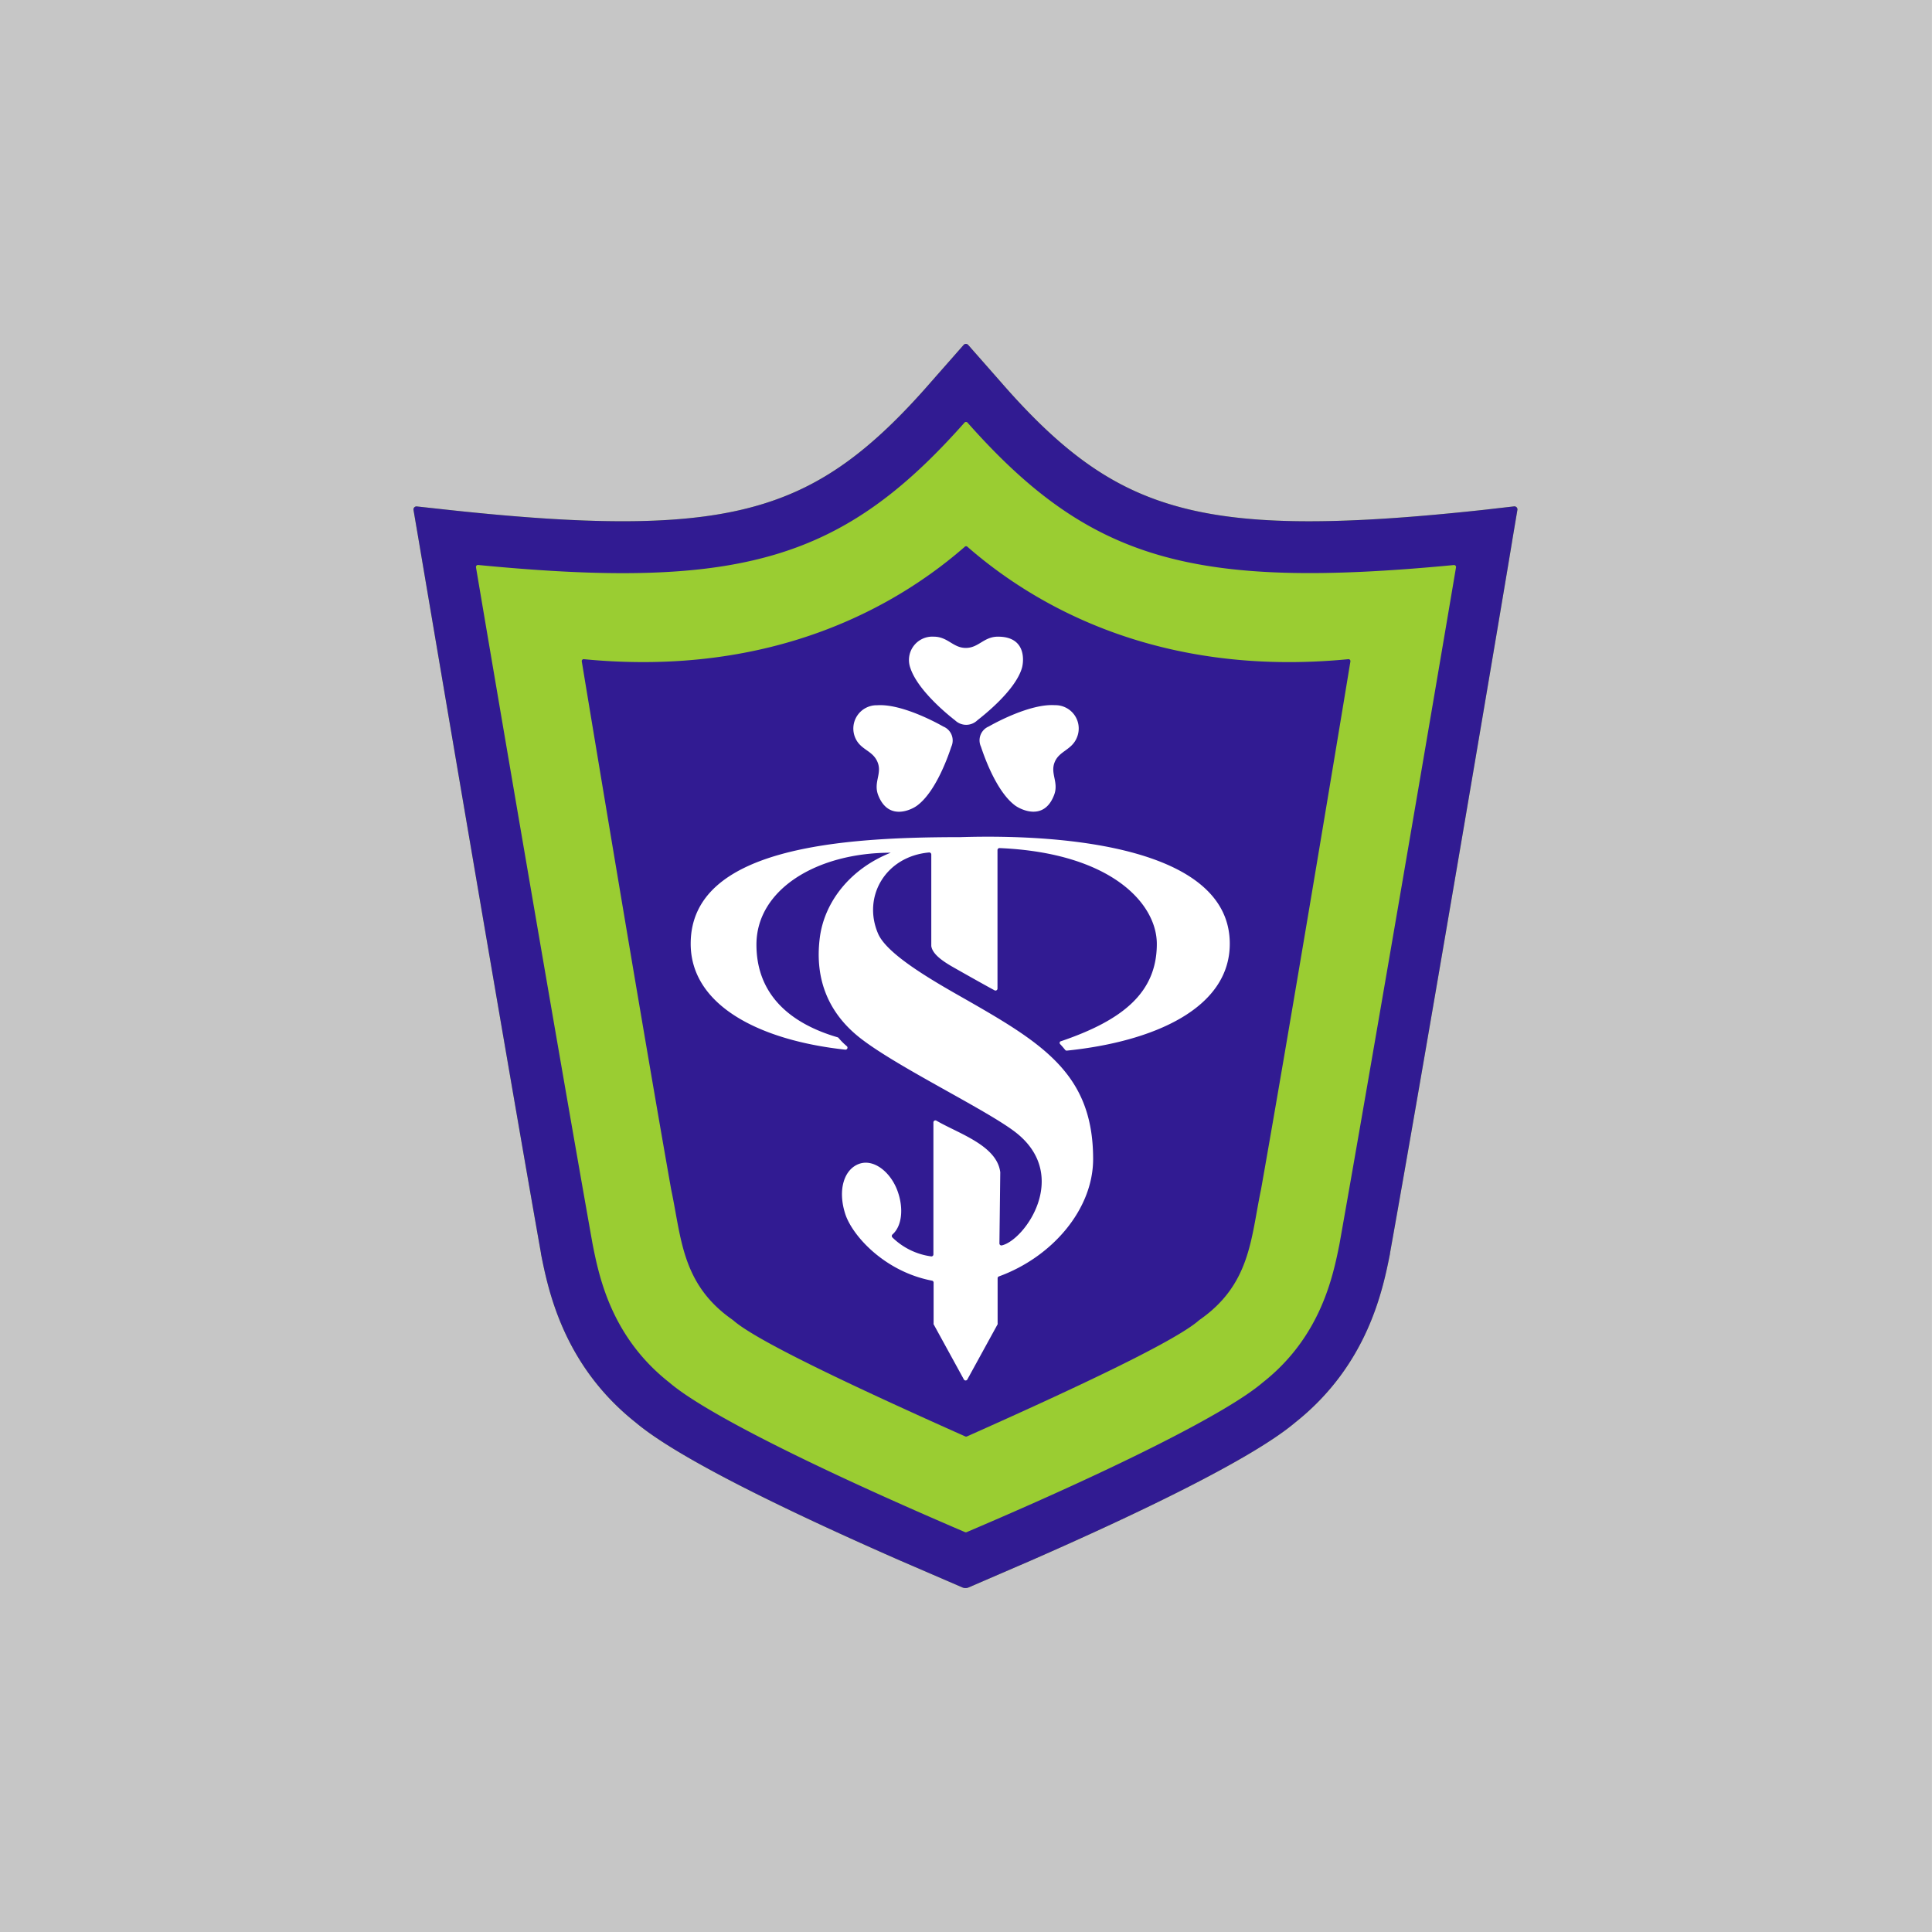 <svg id="933d70d9-a6da-481b-893e-778ee1d60414" data-name="Capa 1" xmlns="http://www.w3.org/2000/svg" viewBox="0 0 300 300"><defs><style>.f1c2f314-558d-40f5-bf77-64be6f3097a4{fill:#c6c6c6;}.ed657f74-7917-44eb-ab4d-bd65bb61f56c{fill:#9acd32;}.\34 be9f471-b85d-4fe8-bc11-72d0212f23cc{fill:#311b92;}.b0dc5c6e-0bfa-44a3-8e24-cb97864ac981{fill:#fff;fill-rule:evenodd;}</style></defs><title>csp-marca-yoat</title><rect class="f1c2f314-558d-40f5-bf77-64be6f3097a4" y="-0.02" width="299.99" height="300.03"/><g id="fbd38579-9be9-4a77-b842-680ed7a6ea81" data-name="isologo-color"><path class="ed657f74-7917-44eb-ab4d-bd65bb61f56c" d="M230.57,79.15c-24,2.61-38.12,2.39-48.71-.79-9.51-2.85-17.13-8.31-26.52-19.12l-5-5.68a.47.47,0,0,0-.71,0l-5,5.68c-9.39,10.81-17,16.27-26.52,19.12-10.59,3.17-24.7,3.4-48.71.79l-4.67-.51a.47.47,0,0,0-.52.55L65,83.82c.13.77,13.08,77.33,19,110.78l0,.08c1.12,5.61,3.45,17.29,14.74,26.23,6.75,5.69,24.61,14.21,41,21.4l9.68,4.18a1.23,1.23,0,0,0,1,0l9.68-4.18c16.4-7.19,34.26-15.72,41-21.41,11.29-8.95,13.62-20.62,14.74-26.23l0-.08c6-33.45,18.91-110,19-110.78l.78-4.63a.47.47,0,0,0-.52-.55Z"/><path id="dd45e94d-1ba6-4b9d-9cc3-bd0dd009cef3" data-name="Escudo" class="4be9f471-b85d-4fe8-bc11-72d0212f23cc" d="M149.79,84.92c-10.22,8.92-29.42,20.3-59.11,17.44a.3.3,0,0,0-.34.35c2.19,13.27,9.43,56.84,13.88,82,1.61,7.54,1.6,14.73,9.59,20.27l.08.07c3.73,3.26,19.39,10.59,36,18a.31.31,0,0,0,.25,0c16.57-7.38,32.23-14.71,36-18l.08-.07c8-5.54,8-12.73,9.59-20.27,4.45-25.11,11.69-68.68,13.88-82a.3.3,0,0,0-.34-.35c-29.69,2.87-48.89-8.52-59.11-17.44A.3.3,0,0,0,149.79,84.92Z"/><path id="e18c22c1-5649-409a-b720-53885d4edc73" data-name="Linea_Escudo" class="4be9f471-b85d-4fe8-bc11-72d0212f23cc" d="M230.57,79.15c-24,2.61-38.12,2.39-48.71-.79-9.51-2.85-17.13-8.31-26.52-19.12l-5-5.68a.47.47,0,0,0-.71,0l-5,5.68c-9.39,10.81-17,16.27-26.52,19.12-10.59,3.17-24.7,3.4-48.71.79l-4.67-.51a.47.47,0,0,0-.52.55L65,83.82c.13.77,13.08,77.33,19,110.78l0,.08c1.12,5.61,3.45,17.29,14.74,26.23,6.75,5.69,24.61,14.21,41,21.4l9.68,4.18a1.23,1.23,0,0,0,1,0l9.68-4.18c16.4-7.19,34.26-15.72,41-21.41,11.29-8.95,13.62-20.62,14.74-26.23l0-.08c6-33.45,18.91-110,19-110.78l.78-4.63a.47.47,0,0,0-.52-.55ZM208,193.14c-1,5-2.89,14.4-11.88,21.5l-.11.09c-5.36,4.55-22,13-45.91,23.18a.32.32,0,0,1-.25,0C126,227.7,109.34,219.28,104,214.73l-.11-.09c-9-7.1-10.88-16.45-11.88-21.5C87,165,77,106.42,73.91,88.08a.31.31,0,0,1,.34-.35C82.72,88.55,90.11,89,96.68,89c24.94,0,38.07-6.42,53.09-23.38a.31.31,0,0,1,.46,0c19,21.43,34.93,26,75.52,22.12a.31.31,0,0,1,.34.35C223,106.41,213,165,208,193.14Z"/><path id="dd0a3cfe-cff0-4027-bf2c-824321f6b72e" data-name="Espada" class="b0dc5c6e-0bfa-44a3-8e24-cb97864ac981" d="M164.68,162.19q.39.43.72.84a.31.31,0,0,0,.27.11c13.48-1.39,25.29-6.55,25.29-16.6,0-14.81-25.16-17.08-41.85-16.55-18.31,0-41.86,1.54-41.86,16.55,0,9.57,10.66,15,24,16.45a.31.31,0,0,0,.23-.55,10.45,10.45,0,0,1-1.28-1.28.3.3,0,0,0-.14-.09c-7.84-2.29-12.6-7-12.6-14.39,0-8.56,9.37-14.27,20.85-14.27h0c-6.3,2.5-10.27,7.63-11,13.12-.89,6.77,1.56,11.86,6,15.45,5.71,4.61,20.41,11.58,24.66,15.06,8.14,6.66,1.15,16.5-2.39,17.34a.31.31,0,0,1-.39-.3l.13-11a.41.41,0,0,0,0-.06c-.52-4.17-6.48-6-9.91-8a.31.31,0,0,0-.47.26v20.5a.31.31,0,0,1-.36.31,10.65,10.65,0,0,1-6-2.93.32.32,0,0,1,0-.47c1.48-1.31,1.73-4,.86-6.55-1-3-3.66-5.24-6-4.43s-3.41,4-2.19,7.79c1.09,3.37,6.1,8.95,13.47,10.36a.3.3,0,0,1,.25.3v6.32a.31.31,0,0,0,0,.15l4.7,8.57a.31.31,0,0,0,.54,0l4.7-8.57a.31.31,0,0,0,0-.15v-7a.3.3,0,0,1,.2-.28c8.25-3,14.63-10.39,14.63-18.23,0-13.38-8-18.07-20.64-25.27-5.15-2.92-11.44-6.68-12.75-9.72-2.47-5.74,1.15-12,7.92-12.61a.32.32,0,0,1,.34.31v14.22c.18,1.23,1.67,2.3,3.41,3.29s4.65,2.63,6.42,3.59a.31.31,0,0,0,.45-.27V132a.31.31,0,0,1,.33-.31c17.28.74,24.41,8.59,24.41,14.88,0,7.5-5.18,11.83-15,15.15A.31.31,0,0,0,164.68,162.19Z"/><path id="ebe1a30f-0c4f-44eb-a518-455c4c5c43ff" data-name="Trebol" class="b0dc5c6e-0bfa-44a3-8e24-cb97864ac981" d="M152.32,115.94c.28.83,2.25,6.91,5.34,9.16.77.56,4.42,2.47,6-1.6.8-2-.61-3.34.1-5.13s2.68-1.88,3.47-3.87a3.62,3.62,0,0,0-3.43-5c-3.86-.26-9.49,2.86-10.27,3.31A2.33,2.33,0,0,0,152.32,115.94Z"/><path id="a2683a23-284c-4c72-bfe9-468dabe1f780" data-name="Trebol" class="b0dc5c6e-0bfa-44a3-8e24-cb97864ac981" d="M148.3,111.85a2.49,2.49,0,0,0,3.46,0c.7-.56,5.85-4.51,6.92-8.11.27-.9.8-4.88-3.71-4.88-2.22,0-3,1.75-5,1.75s-2.77-1.75-5-1.75a3.63,3.63,0,0,0-3.6,4.89C142.56,107.34,147.59,111.31,148.3,111.85Z"/><path id="9e708668-87ac-438a-bd42-7c20173dfff8" data-name="Trebol" class="b0dc5c6e-0bfa-44a3-8e24-cb97864ac981" d="M136.28,118.38c.71,1.78-.7,3.12.1,5.13,1.61,4.07,5.26,2.16,6,1.6,3.09-2.25,5.06-8.33,5.34-9.16a2.33,2.33,0,0,0-1.24-3.13c-.78-.45-6.41-3.57-10.27-3.31a3.62,3.62,0,0,0-3.43,5C133.6,116.5,135.53,116.48,136.28,118.38Z"/></g></svg>